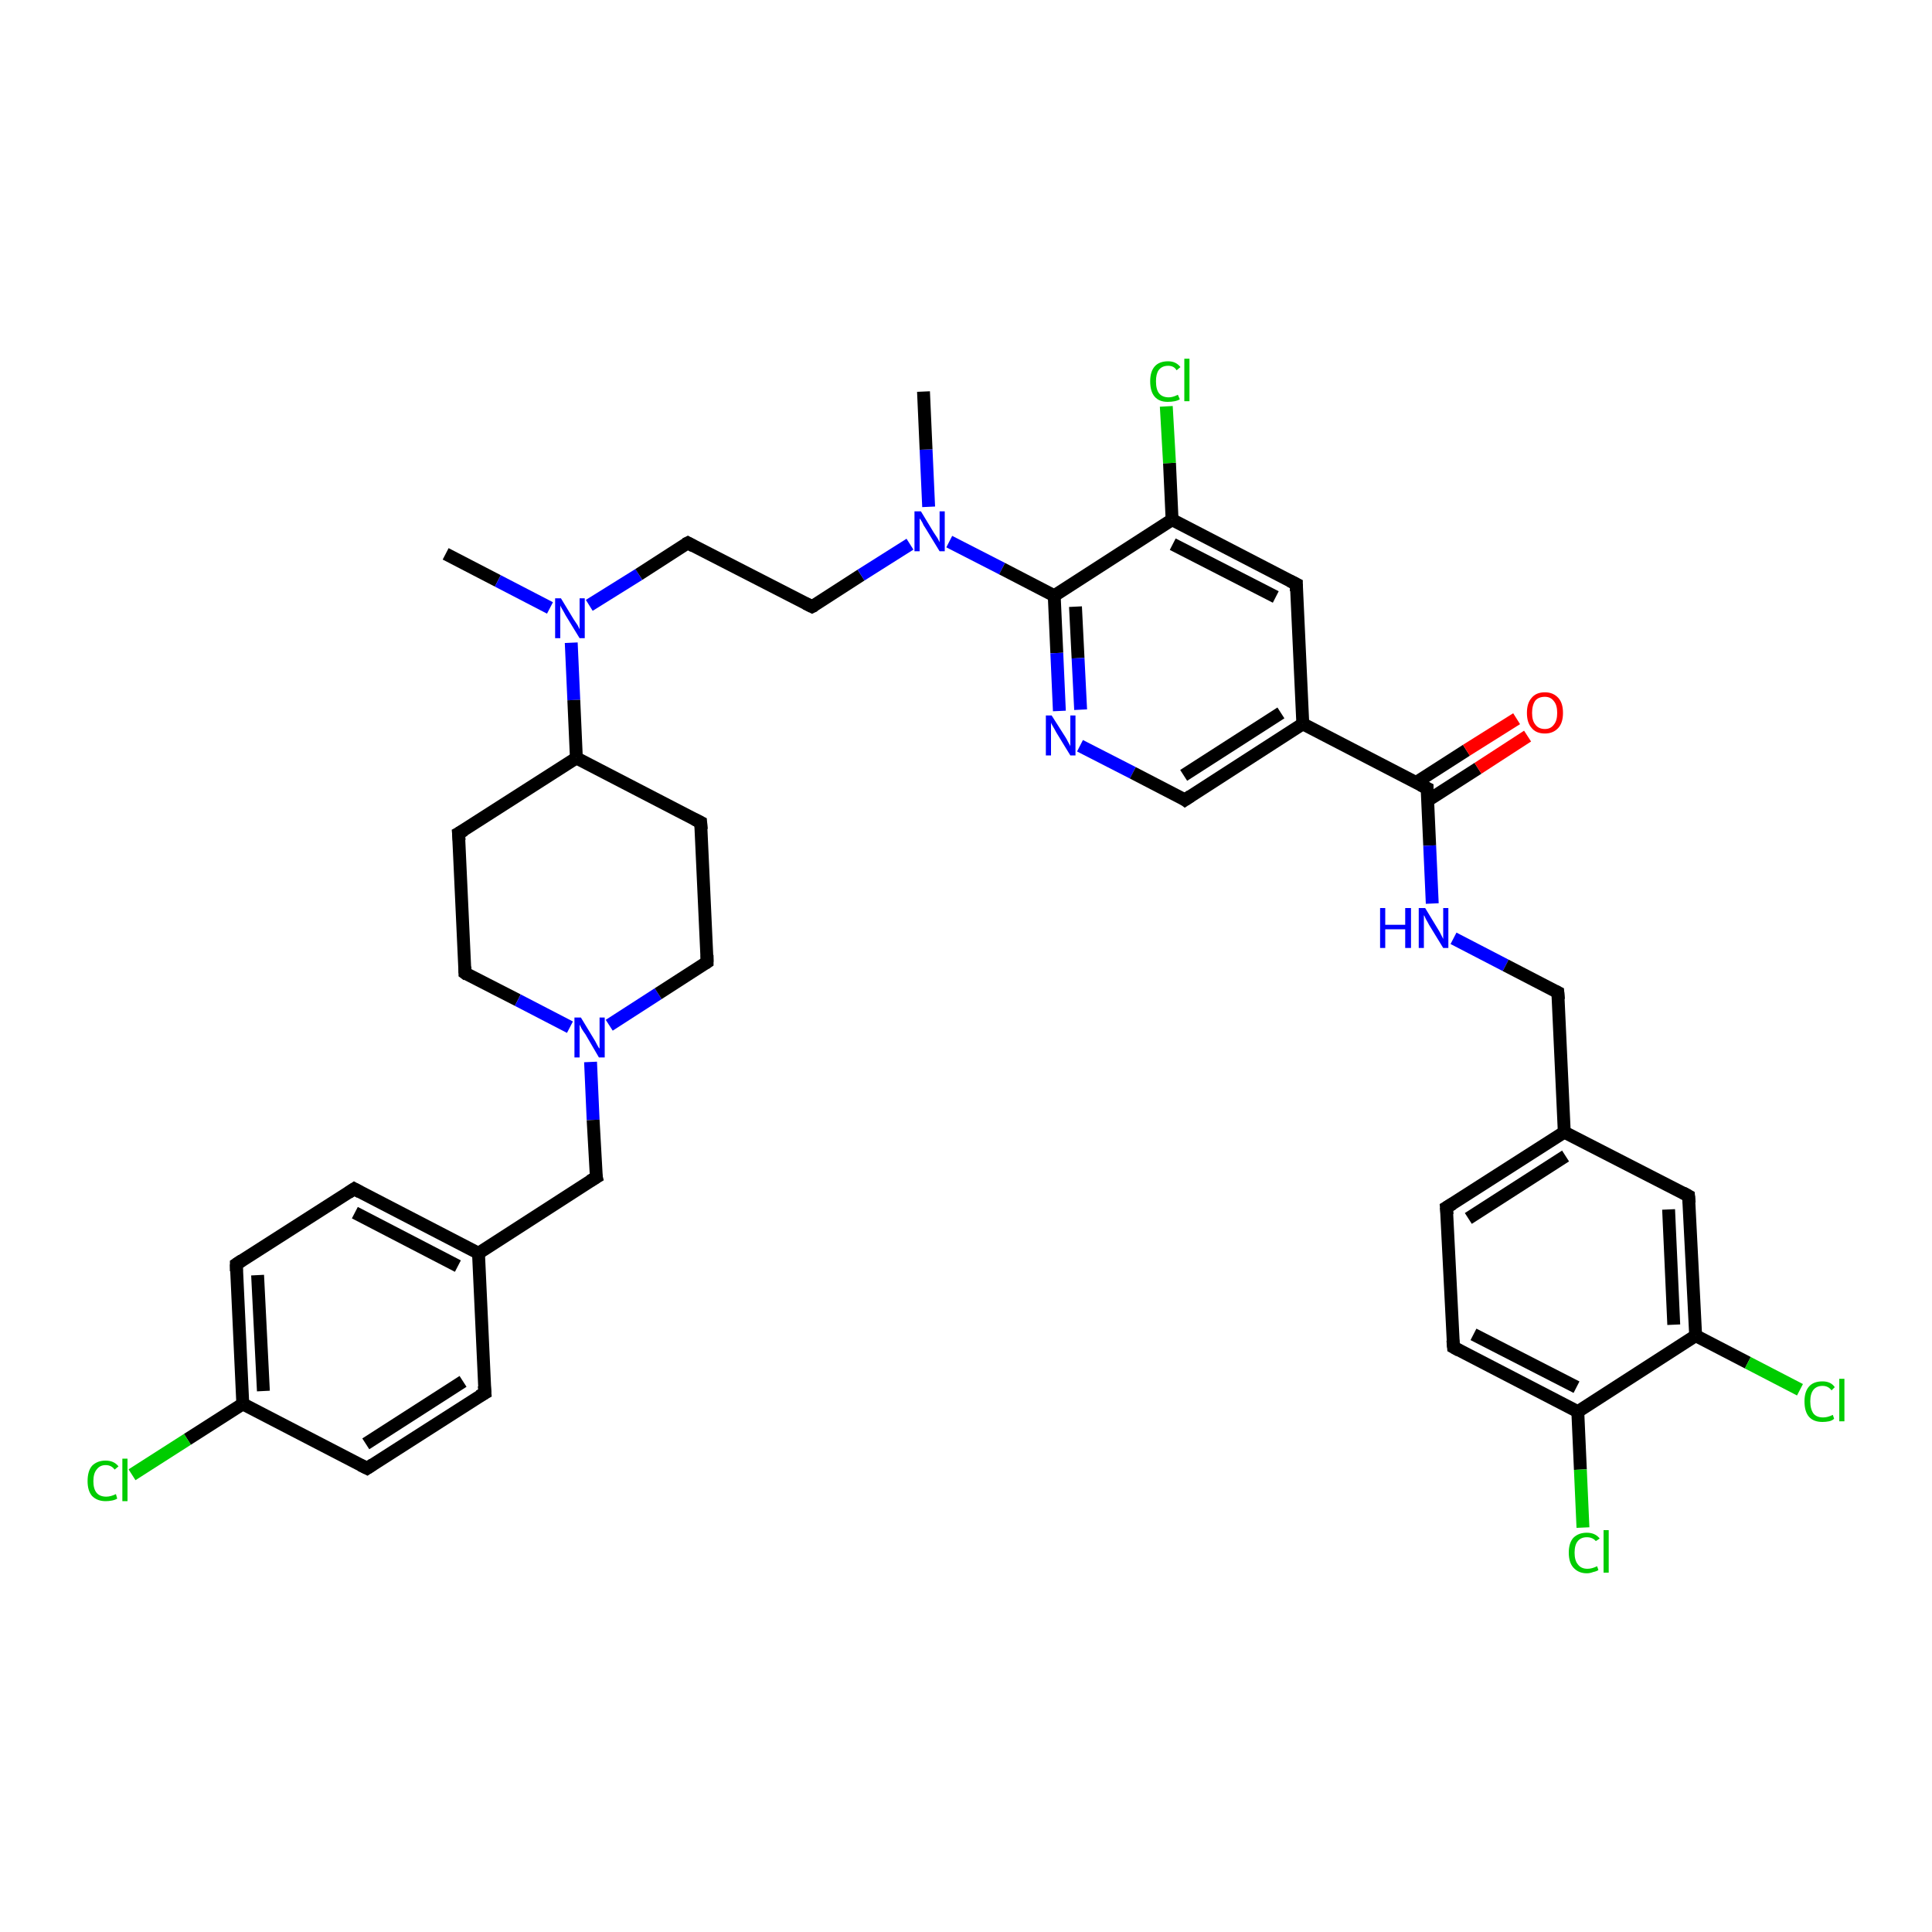 <?xml version='1.0' encoding='iso-8859-1'?>
<svg version='1.1' baseProfile='full'
              xmlns='http://www.w3.org/2000/svg'
                      xmlns:rdkit='http://www.rdkit.org/xml'
                      xmlns:xlink='http://www.w3.org/1999/xlink'
                  xml:space='preserve'
width='300px' height='300px' viewBox='0 0 300 300'>
<!-- END OF HEADER -->
<rect style='opacity:1.0;fill:#FFFFFF;stroke:none' width='300.0' height='300.0' x='0.0' y='0.0'> </rect>
<path class='bond-0 atom-0 atom-1' d='M 69.2,86.0 L 77.3,90.2' style='fill:none;fill-rule:evenodd;stroke:#000000;stroke-width:2.0px;stroke-linecap:butt;stroke-linejoin:miter;stroke-opacity:1' />
<path class='bond-0 atom-0 atom-1' d='M 77.3,90.2 L 85.4,94.4' style='fill:none;fill-rule:evenodd;stroke:#0000FF;stroke-width:2.0px;stroke-linecap:butt;stroke-linejoin:miter;stroke-opacity:1' />
<path class='bond-1 atom-1 atom-2' d='M 91.5,94.0 L 99.2,89.2' style='fill:none;fill-rule:evenodd;stroke:#0000FF;stroke-width:2.0px;stroke-linecap:butt;stroke-linejoin:miter;stroke-opacity:1' />
<path class='bond-1 atom-1 atom-2' d='M 99.2,89.2 L 106.8,84.3' style='fill:none;fill-rule:evenodd;stroke:#000000;stroke-width:2.0px;stroke-linecap:butt;stroke-linejoin:miter;stroke-opacity:1' />
<path class='bond-2 atom-2 atom-3' d='M 106.8,84.3 L 126.1,94.2' style='fill:none;fill-rule:evenodd;stroke:#000000;stroke-width:2.0px;stroke-linecap:butt;stroke-linejoin:miter;stroke-opacity:1' />
<path class='bond-3 atom-3 atom-4' d='M 126.1,94.2 L 133.7,89.3' style='fill:none;fill-rule:evenodd;stroke:#000000;stroke-width:2.0px;stroke-linecap:butt;stroke-linejoin:miter;stroke-opacity:1' />
<path class='bond-3 atom-3 atom-4' d='M 133.7,89.3 L 141.3,84.5' style='fill:none;fill-rule:evenodd;stroke:#0000FF;stroke-width:2.0px;stroke-linecap:butt;stroke-linejoin:miter;stroke-opacity:1' />
<path class='bond-4 atom-4 atom-5' d='M 144.2,78.7 L 143.8,69.8' style='fill:none;fill-rule:evenodd;stroke:#0000FF;stroke-width:2.0px;stroke-linecap:butt;stroke-linejoin:miter;stroke-opacity:1' />
<path class='bond-4 atom-4 atom-5' d='M 143.8,69.8 L 143.4,60.8' style='fill:none;fill-rule:evenodd;stroke:#000000;stroke-width:2.0px;stroke-linecap:butt;stroke-linejoin:miter;stroke-opacity:1' />
<path class='bond-5 atom-4 atom-6' d='M 147.4,84.1 L 155.6,88.3' style='fill:none;fill-rule:evenodd;stroke:#0000FF;stroke-width:2.0px;stroke-linecap:butt;stroke-linejoin:miter;stroke-opacity:1' />
<path class='bond-5 atom-4 atom-6' d='M 155.6,88.3 L 163.7,92.5' style='fill:none;fill-rule:evenodd;stroke:#000000;stroke-width:2.0px;stroke-linecap:butt;stroke-linejoin:miter;stroke-opacity:1' />
<path class='bond-6 atom-6 atom-7' d='M 163.7,92.5 L 164.1,101.4' style='fill:none;fill-rule:evenodd;stroke:#000000;stroke-width:2.0px;stroke-linecap:butt;stroke-linejoin:miter;stroke-opacity:1' />
<path class='bond-6 atom-6 atom-7' d='M 164.1,101.4 L 164.5,110.4' style='fill:none;fill-rule:evenodd;stroke:#0000FF;stroke-width:2.0px;stroke-linecap:butt;stroke-linejoin:miter;stroke-opacity:1' />
<path class='bond-6 atom-6 atom-7' d='M 167.0,94.2 L 167.4,102.2' style='fill:none;fill-rule:evenodd;stroke:#000000;stroke-width:2.0px;stroke-linecap:butt;stroke-linejoin:miter;stroke-opacity:1' />
<path class='bond-6 atom-6 atom-7' d='M 167.4,102.2 L 167.8,110.2' style='fill:none;fill-rule:evenodd;stroke:#0000FF;stroke-width:2.0px;stroke-linecap:butt;stroke-linejoin:miter;stroke-opacity:1' />
<path class='bond-7 atom-7 atom-8' d='M 167.7,115.8 L 175.9,120.0' style='fill:none;fill-rule:evenodd;stroke:#0000FF;stroke-width:2.0px;stroke-linecap:butt;stroke-linejoin:miter;stroke-opacity:1' />
<path class='bond-7 atom-7 atom-8' d='M 175.9,120.0 L 184.0,124.2' style='fill:none;fill-rule:evenodd;stroke:#000000;stroke-width:2.0px;stroke-linecap:butt;stroke-linejoin:miter;stroke-opacity:1' />
<path class='bond-8 atom-8 atom-9' d='M 184.0,124.2 L 202.3,112.4' style='fill:none;fill-rule:evenodd;stroke:#000000;stroke-width:2.0px;stroke-linecap:butt;stroke-linejoin:miter;stroke-opacity:1' />
<path class='bond-8 atom-8 atom-9' d='M 183.8,120.4 L 198.9,110.7' style='fill:none;fill-rule:evenodd;stroke:#000000;stroke-width:2.0px;stroke-linecap:butt;stroke-linejoin:miter;stroke-opacity:1' />
<path class='bond-9 atom-9 atom-10' d='M 202.3,112.4 L 201.3,90.7' style='fill:none;fill-rule:evenodd;stroke:#000000;stroke-width:2.0px;stroke-linecap:butt;stroke-linejoin:miter;stroke-opacity:1' />
<path class='bond-10 atom-10 atom-11' d='M 201.3,90.7 L 182.0,80.7' style='fill:none;fill-rule:evenodd;stroke:#000000;stroke-width:2.0px;stroke-linecap:butt;stroke-linejoin:miter;stroke-opacity:1' />
<path class='bond-10 atom-10 atom-11' d='M 198.1,92.7 L 182.1,84.5' style='fill:none;fill-rule:evenodd;stroke:#000000;stroke-width:2.0px;stroke-linecap:butt;stroke-linejoin:miter;stroke-opacity:1' />
<path class='bond-11 atom-11 atom-12' d='M 182.0,80.7 L 181.6,71.9' style='fill:none;fill-rule:evenodd;stroke:#000000;stroke-width:2.0px;stroke-linecap:butt;stroke-linejoin:miter;stroke-opacity:1' />
<path class='bond-11 atom-11 atom-12' d='M 181.6,71.9 L 181.1,63.1' style='fill:none;fill-rule:evenodd;stroke:#00CC00;stroke-width:2.0px;stroke-linecap:butt;stroke-linejoin:miter;stroke-opacity:1' />
<path class='bond-12 atom-9 atom-13' d='M 202.3,112.4 L 221.6,122.4' style='fill:none;fill-rule:evenodd;stroke:#000000;stroke-width:2.0px;stroke-linecap:butt;stroke-linejoin:miter;stroke-opacity:1' />
<path class='bond-13 atom-13 atom-14' d='M 221.7,124.3 L 229.5,119.3' style='fill:none;fill-rule:evenodd;stroke:#000000;stroke-width:2.0px;stroke-linecap:butt;stroke-linejoin:miter;stroke-opacity:1' />
<path class='bond-13 atom-13 atom-14' d='M 229.5,119.3 L 237.2,114.3' style='fill:none;fill-rule:evenodd;stroke:#FF0000;stroke-width:2.0px;stroke-linecap:butt;stroke-linejoin:miter;stroke-opacity:1' />
<path class='bond-13 atom-13 atom-14' d='M 219.9,121.5 L 227.7,116.5' style='fill:none;fill-rule:evenodd;stroke:#000000;stroke-width:2.0px;stroke-linecap:butt;stroke-linejoin:miter;stroke-opacity:1' />
<path class='bond-13 atom-13 atom-14' d='M 227.7,116.5 L 235.5,111.6' style='fill:none;fill-rule:evenodd;stroke:#FF0000;stroke-width:2.0px;stroke-linecap:butt;stroke-linejoin:miter;stroke-opacity:1' />
<path class='bond-14 atom-13 atom-15' d='M 221.6,122.4 L 222.0,131.3' style='fill:none;fill-rule:evenodd;stroke:#000000;stroke-width:2.0px;stroke-linecap:butt;stroke-linejoin:miter;stroke-opacity:1' />
<path class='bond-14 atom-13 atom-15' d='M 222.0,131.3 L 222.4,140.3' style='fill:none;fill-rule:evenodd;stroke:#0000FF;stroke-width:2.0px;stroke-linecap:butt;stroke-linejoin:miter;stroke-opacity:1' />
<path class='bond-15 atom-15 atom-16' d='M 225.7,145.7 L 233.8,149.9' style='fill:none;fill-rule:evenodd;stroke:#0000FF;stroke-width:2.0px;stroke-linecap:butt;stroke-linejoin:miter;stroke-opacity:1' />
<path class='bond-15 atom-15 atom-16' d='M 233.8,149.9 L 241.9,154.1' style='fill:none;fill-rule:evenodd;stroke:#000000;stroke-width:2.0px;stroke-linecap:butt;stroke-linejoin:miter;stroke-opacity:1' />
<path class='bond-16 atom-16 atom-17' d='M 241.9,154.1 L 242.9,175.8' style='fill:none;fill-rule:evenodd;stroke:#000000;stroke-width:2.0px;stroke-linecap:butt;stroke-linejoin:miter;stroke-opacity:1' />
<path class='bond-17 atom-17 atom-18' d='M 242.9,175.8 L 224.6,187.5' style='fill:none;fill-rule:evenodd;stroke:#000000;stroke-width:2.0px;stroke-linecap:butt;stroke-linejoin:miter;stroke-opacity:1' />
<path class='bond-17 atom-17 atom-18' d='M 243.1,179.5 L 228.0,189.2' style='fill:none;fill-rule:evenodd;stroke:#000000;stroke-width:2.0px;stroke-linecap:butt;stroke-linejoin:miter;stroke-opacity:1' />
<path class='bond-18 atom-18 atom-19' d='M 224.6,187.5 L 225.7,209.2' style='fill:none;fill-rule:evenodd;stroke:#000000;stroke-width:2.0px;stroke-linecap:butt;stroke-linejoin:miter;stroke-opacity:1' />
<path class='bond-19 atom-19 atom-20' d='M 225.7,209.2 L 245.0,219.2' style='fill:none;fill-rule:evenodd;stroke:#000000;stroke-width:2.0px;stroke-linecap:butt;stroke-linejoin:miter;stroke-opacity:1' />
<path class='bond-19 atom-19 atom-20' d='M 228.8,207.2 L 244.8,215.4' style='fill:none;fill-rule:evenodd;stroke:#000000;stroke-width:2.0px;stroke-linecap:butt;stroke-linejoin:miter;stroke-opacity:1' />
<path class='bond-20 atom-20 atom-21' d='M 245.0,219.2 L 245.4,228.2' style='fill:none;fill-rule:evenodd;stroke:#000000;stroke-width:2.0px;stroke-linecap:butt;stroke-linejoin:miter;stroke-opacity:1' />
<path class='bond-20 atom-20 atom-21' d='M 245.4,228.2 L 245.8,237.2' style='fill:none;fill-rule:evenodd;stroke:#00CC00;stroke-width:2.0px;stroke-linecap:butt;stroke-linejoin:miter;stroke-opacity:1' />
<path class='bond-21 atom-20 atom-22' d='M 245.0,219.2 L 263.3,207.4' style='fill:none;fill-rule:evenodd;stroke:#000000;stroke-width:2.0px;stroke-linecap:butt;stroke-linejoin:miter;stroke-opacity:1' />
<path class='bond-22 atom-22 atom-23' d='M 263.3,207.4 L 271.4,211.6' style='fill:none;fill-rule:evenodd;stroke:#000000;stroke-width:2.0px;stroke-linecap:butt;stroke-linejoin:miter;stroke-opacity:1' />
<path class='bond-22 atom-22 atom-23' d='M 271.4,211.6 L 279.5,215.8' style='fill:none;fill-rule:evenodd;stroke:#00CC00;stroke-width:2.0px;stroke-linecap:butt;stroke-linejoin:miter;stroke-opacity:1' />
<path class='bond-23 atom-22 atom-24' d='M 263.3,207.4 L 262.2,185.7' style='fill:none;fill-rule:evenodd;stroke:#000000;stroke-width:2.0px;stroke-linecap:butt;stroke-linejoin:miter;stroke-opacity:1' />
<path class='bond-23 atom-22 atom-24' d='M 259.9,205.7 L 259.1,187.8' style='fill:none;fill-rule:evenodd;stroke:#000000;stroke-width:2.0px;stroke-linecap:butt;stroke-linejoin:miter;stroke-opacity:1' />
<path class='bond-24 atom-1 atom-25' d='M 88.7,99.8 L 89.1,108.7' style='fill:none;fill-rule:evenodd;stroke:#0000FF;stroke-width:2.0px;stroke-linecap:butt;stroke-linejoin:miter;stroke-opacity:1' />
<path class='bond-24 atom-1 atom-25' d='M 89.1,108.7 L 89.5,117.7' style='fill:none;fill-rule:evenodd;stroke:#000000;stroke-width:2.0px;stroke-linecap:butt;stroke-linejoin:miter;stroke-opacity:1' />
<path class='bond-25 atom-25 atom-26' d='M 89.5,117.7 L 71.2,129.4' style='fill:none;fill-rule:evenodd;stroke:#000000;stroke-width:2.0px;stroke-linecap:butt;stroke-linejoin:miter;stroke-opacity:1' />
<path class='bond-26 atom-26 atom-27' d='M 71.2,129.4 L 72.2,151.1' style='fill:none;fill-rule:evenodd;stroke:#000000;stroke-width:2.0px;stroke-linecap:butt;stroke-linejoin:miter;stroke-opacity:1' />
<path class='bond-27 atom-27 atom-28' d='M 72.2,151.1 L 80.4,155.3' style='fill:none;fill-rule:evenodd;stroke:#000000;stroke-width:2.0px;stroke-linecap:butt;stroke-linejoin:miter;stroke-opacity:1' />
<path class='bond-27 atom-27 atom-28' d='M 80.4,155.3 L 88.5,159.5' style='fill:none;fill-rule:evenodd;stroke:#0000FF;stroke-width:2.0px;stroke-linecap:butt;stroke-linejoin:miter;stroke-opacity:1' />
<path class='bond-28 atom-28 atom-29' d='M 91.7,164.9 L 92.1,173.9' style='fill:none;fill-rule:evenodd;stroke:#0000FF;stroke-width:2.0px;stroke-linecap:butt;stroke-linejoin:miter;stroke-opacity:1' />
<path class='bond-28 atom-28 atom-29' d='M 92.1,173.9 L 92.6,182.8' style='fill:none;fill-rule:evenodd;stroke:#000000;stroke-width:2.0px;stroke-linecap:butt;stroke-linejoin:miter;stroke-opacity:1' />
<path class='bond-29 atom-29 atom-30' d='M 92.6,182.8 L 74.3,194.6' style='fill:none;fill-rule:evenodd;stroke:#000000;stroke-width:2.0px;stroke-linecap:butt;stroke-linejoin:miter;stroke-opacity:1' />
<path class='bond-30 atom-30 atom-31' d='M 74.3,194.6 L 55.0,184.6' style='fill:none;fill-rule:evenodd;stroke:#000000;stroke-width:2.0px;stroke-linecap:butt;stroke-linejoin:miter;stroke-opacity:1' />
<path class='bond-30 atom-30 atom-31' d='M 71.1,196.6 L 55.1,188.3' style='fill:none;fill-rule:evenodd;stroke:#000000;stroke-width:2.0px;stroke-linecap:butt;stroke-linejoin:miter;stroke-opacity:1' />
<path class='bond-31 atom-31 atom-32' d='M 55.0,184.6 L 36.7,196.3' style='fill:none;fill-rule:evenodd;stroke:#000000;stroke-width:2.0px;stroke-linecap:butt;stroke-linejoin:miter;stroke-opacity:1' />
<path class='bond-32 atom-32 atom-33' d='M 36.7,196.3 L 37.7,218.0' style='fill:none;fill-rule:evenodd;stroke:#000000;stroke-width:2.0px;stroke-linecap:butt;stroke-linejoin:miter;stroke-opacity:1' />
<path class='bond-32 atom-32 atom-33' d='M 40.0,198.0 L 40.9,216.0' style='fill:none;fill-rule:evenodd;stroke:#000000;stroke-width:2.0px;stroke-linecap:butt;stroke-linejoin:miter;stroke-opacity:1' />
<path class='bond-33 atom-33 atom-34' d='M 37.7,218.0 L 29.1,223.5' style='fill:none;fill-rule:evenodd;stroke:#000000;stroke-width:2.0px;stroke-linecap:butt;stroke-linejoin:miter;stroke-opacity:1' />
<path class='bond-33 atom-33 atom-34' d='M 29.1,223.5 L 20.5,229.0' style='fill:none;fill-rule:evenodd;stroke:#00CC00;stroke-width:2.0px;stroke-linecap:butt;stroke-linejoin:miter;stroke-opacity:1' />
<path class='bond-34 atom-33 atom-35' d='M 37.7,218.0 L 57.0,228.0' style='fill:none;fill-rule:evenodd;stroke:#000000;stroke-width:2.0px;stroke-linecap:butt;stroke-linejoin:miter;stroke-opacity:1' />
<path class='bond-35 atom-35 atom-36' d='M 57.0,228.0 L 75.3,216.3' style='fill:none;fill-rule:evenodd;stroke:#000000;stroke-width:2.0px;stroke-linecap:butt;stroke-linejoin:miter;stroke-opacity:1' />
<path class='bond-35 atom-35 atom-36' d='M 56.8,224.2 L 71.9,214.5' style='fill:none;fill-rule:evenodd;stroke:#000000;stroke-width:2.0px;stroke-linecap:butt;stroke-linejoin:miter;stroke-opacity:1' />
<path class='bond-36 atom-28 atom-37' d='M 94.6,159.2 L 102.2,154.3' style='fill:none;fill-rule:evenodd;stroke:#0000FF;stroke-width:2.0px;stroke-linecap:butt;stroke-linejoin:miter;stroke-opacity:1' />
<path class='bond-36 atom-28 atom-37' d='M 102.2,154.3 L 109.8,149.4' style='fill:none;fill-rule:evenodd;stroke:#000000;stroke-width:2.0px;stroke-linecap:butt;stroke-linejoin:miter;stroke-opacity:1' />
<path class='bond-37 atom-37 atom-38' d='M 109.8,149.4 L 108.8,127.7' style='fill:none;fill-rule:evenodd;stroke:#000000;stroke-width:2.0px;stroke-linecap:butt;stroke-linejoin:miter;stroke-opacity:1' />
<path class='bond-38 atom-11 atom-6' d='M 182.0,80.7 L 163.7,92.5' style='fill:none;fill-rule:evenodd;stroke:#000000;stroke-width:2.0px;stroke-linecap:butt;stroke-linejoin:miter;stroke-opacity:1' />
<path class='bond-39 atom-24 atom-17' d='M 262.2,185.7 L 242.9,175.8' style='fill:none;fill-rule:evenodd;stroke:#000000;stroke-width:2.0px;stroke-linecap:butt;stroke-linejoin:miter;stroke-opacity:1' />
<path class='bond-40 atom-38 atom-25' d='M 108.8,127.7 L 89.5,117.7' style='fill:none;fill-rule:evenodd;stroke:#000000;stroke-width:2.0px;stroke-linecap:butt;stroke-linejoin:miter;stroke-opacity:1' />
<path class='bond-41 atom-36 atom-30' d='M 75.3,216.3 L 74.3,194.6' style='fill:none;fill-rule:evenodd;stroke:#000000;stroke-width:2.0px;stroke-linecap:butt;stroke-linejoin:miter;stroke-opacity:1' />
<path d='M 106.4,84.5 L 106.8,84.3 L 107.7,84.8' style='fill:none;stroke:#000000;stroke-width:2.0px;stroke-linecap:butt;stroke-linejoin:miter;stroke-opacity:1;' />
<path d='M 125.1,93.7 L 126.1,94.2 L 126.5,94.0' style='fill:none;stroke:#000000;stroke-width:2.0px;stroke-linecap:butt;stroke-linejoin:miter;stroke-opacity:1;' />
<path d='M 183.6,123.9 L 184.0,124.2 L 184.9,123.6' style='fill:none;stroke:#000000;stroke-width:2.0px;stroke-linecap:butt;stroke-linejoin:miter;stroke-opacity:1;' />
<path d='M 201.3,91.8 L 201.3,90.7 L 200.3,90.2' style='fill:none;stroke:#000000;stroke-width:2.0px;stroke-linecap:butt;stroke-linejoin:miter;stroke-opacity:1;' />
<path d='M 220.6,121.9 L 221.6,122.4 L 221.6,122.8' style='fill:none;stroke:#000000;stroke-width:2.0px;stroke-linecap:butt;stroke-linejoin:miter;stroke-opacity:1;' />
<path d='M 241.5,153.9 L 241.9,154.1 L 242.0,155.2' style='fill:none;stroke:#000000;stroke-width:2.0px;stroke-linecap:butt;stroke-linejoin:miter;stroke-opacity:1;' />
<path d='M 225.6,186.9 L 224.6,187.5 L 224.7,188.6' style='fill:none;stroke:#000000;stroke-width:2.0px;stroke-linecap:butt;stroke-linejoin:miter;stroke-opacity:1;' />
<path d='M 225.6,208.1 L 225.7,209.2 L 226.6,209.7' style='fill:none;stroke:#000000;stroke-width:2.0px;stroke-linecap:butt;stroke-linejoin:miter;stroke-opacity:1;' />
<path d='M 262.3,186.8 L 262.2,185.7 L 261.3,185.2' style='fill:none;stroke:#000000;stroke-width:2.0px;stroke-linecap:butt;stroke-linejoin:miter;stroke-opacity:1;' />
<path d='M 72.1,128.9 L 71.2,129.4 L 71.3,130.5' style='fill:none;stroke:#000000;stroke-width:2.0px;stroke-linecap:butt;stroke-linejoin:miter;stroke-opacity:1;' />
<path d='M 72.2,150.1 L 72.2,151.1 L 72.6,151.4' style='fill:none;stroke:#000000;stroke-width:2.0px;stroke-linecap:butt;stroke-linejoin:miter;stroke-opacity:1;' />
<path d='M 92.5,182.4 L 92.6,182.8 L 91.6,183.4' style='fill:none;stroke:#000000;stroke-width:2.0px;stroke-linecap:butt;stroke-linejoin:miter;stroke-opacity:1;' />
<path d='M 55.9,185.1 L 55.0,184.6 L 54.1,185.2' style='fill:none;stroke:#000000;stroke-width:2.0px;stroke-linecap:butt;stroke-linejoin:miter;stroke-opacity:1;' />
<path d='M 37.6,195.7 L 36.7,196.3 L 36.7,197.4' style='fill:none;stroke:#000000;stroke-width:2.0px;stroke-linecap:butt;stroke-linejoin:miter;stroke-opacity:1;' />
<path d='M 56.0,227.5 L 57.0,228.0 L 57.9,227.4' style='fill:none;stroke:#000000;stroke-width:2.0px;stroke-linecap:butt;stroke-linejoin:miter;stroke-opacity:1;' />
<path d='M 74.4,216.8 L 75.3,216.3 L 75.2,215.2' style='fill:none;stroke:#000000;stroke-width:2.0px;stroke-linecap:butt;stroke-linejoin:miter;stroke-opacity:1;' />
<path d='M 109.5,149.6 L 109.8,149.4 L 109.8,148.3' style='fill:none;stroke:#000000;stroke-width:2.0px;stroke-linecap:butt;stroke-linejoin:miter;stroke-opacity:1;' />
<path d='M 108.9,128.8 L 108.8,127.7 L 107.8,127.2' style='fill:none;stroke:#000000;stroke-width:2.0px;stroke-linecap:butt;stroke-linejoin:miter;stroke-opacity:1;' />
<path class='atom-1' d='M 87.1 92.9
L 89.1 96.2
Q 89.3 96.5, 89.7 97.1
Q 90.0 97.7, 90.0 97.7
L 90.0 92.9
L 90.8 92.9
L 90.8 99.1
L 90.0 99.1
L 87.8 95.5
Q 87.6 95.1, 87.3 94.6
Q 87.0 94.1, 87.0 94.0
L 87.0 99.1
L 86.2 99.1
L 86.2 92.9
L 87.1 92.9
' fill='#0000FF'/>
<path class='atom-4' d='M 143.0 79.4
L 145.0 82.7
Q 145.2 83.0, 145.6 83.6
Q 145.9 84.2, 145.9 84.2
L 145.9 79.4
L 146.7 79.4
L 146.7 85.6
L 145.9 85.6
L 143.7 82.0
Q 143.4 81.6, 143.2 81.1
Q 142.9 80.6, 142.8 80.5
L 142.8 85.6
L 142.0 85.6
L 142.0 79.4
L 143.0 79.4
' fill='#0000FF'/>
<path class='atom-7' d='M 163.3 111.1
L 165.4 114.4
Q 165.6 114.7, 165.9 115.3
Q 166.2 115.8, 166.2 115.9
L 166.2 111.1
L 167.0 111.1
L 167.0 117.3
L 166.2 117.3
L 164.0 113.7
Q 163.8 113.3, 163.5 112.8
Q 163.2 112.3, 163.2 112.2
L 163.2 117.3
L 162.4 117.3
L 162.4 111.1
L 163.3 111.1
' fill='#0000FF'/>
<path class='atom-12' d='M 178.6 59.2
Q 178.6 57.7, 179.3 56.9
Q 180.0 56.1, 181.4 56.1
Q 182.6 56.1, 183.3 57.0
L 182.7 57.5
Q 182.3 56.8, 181.4 56.8
Q 180.4 56.8, 179.9 57.5
Q 179.5 58.1, 179.5 59.2
Q 179.5 60.5, 180.0 61.1
Q 180.5 61.7, 181.5 61.7
Q 182.1 61.7, 182.9 61.3
L 183.2 62.0
Q 182.9 62.2, 182.4 62.3
Q 181.9 62.4, 181.3 62.4
Q 180.0 62.4, 179.3 61.6
Q 178.6 60.8, 178.6 59.2
' fill='#00CC00'/>
<path class='atom-12' d='M 183.9 55.7
L 184.7 55.7
L 184.7 62.3
L 183.9 62.3
L 183.9 55.7
' fill='#00CC00'/>
<path class='atom-14' d='M 237.1 110.7
Q 237.1 109.2, 237.8 108.4
Q 238.5 107.5, 239.9 107.5
Q 241.2 107.5, 242.0 108.4
Q 242.7 109.2, 242.7 110.7
Q 242.7 112.2, 242.0 113.0
Q 241.2 113.9, 239.9 113.9
Q 238.5 113.9, 237.8 113.0
Q 237.1 112.2, 237.1 110.7
M 239.9 113.2
Q 240.8 113.2, 241.3 112.5
Q 241.8 111.9, 241.8 110.7
Q 241.8 109.5, 241.3 108.9
Q 240.8 108.2, 239.9 108.2
Q 238.9 108.2, 238.4 108.8
Q 237.9 109.5, 237.9 110.7
Q 237.9 111.9, 238.4 112.5
Q 238.9 113.2, 239.9 113.2
' fill='#FF0000'/>
<path class='atom-15' d='M 214.3 141.0
L 215.1 141.0
L 215.1 143.6
L 218.2 143.6
L 218.2 141.0
L 219.1 141.0
L 219.1 147.2
L 218.2 147.2
L 218.2 144.3
L 215.1 144.3
L 215.1 147.2
L 214.3 147.2
L 214.3 141.0
' fill='#0000FF'/>
<path class='atom-15' d='M 221.3 141.0
L 223.3 144.3
Q 223.5 144.6, 223.8 145.2
Q 224.1 145.8, 224.1 145.8
L 224.1 141.0
L 224.9 141.0
L 224.9 147.2
L 224.1 147.2
L 221.9 143.6
Q 221.7 143.2, 221.4 142.7
Q 221.2 142.2, 221.1 142.1
L 221.1 147.2
L 220.3 147.2
L 220.3 141.0
L 221.3 141.0
' fill='#0000FF'/>
<path class='atom-21' d='M 243.6 241.1
Q 243.6 239.6, 244.3 238.8
Q 245.1 238.0, 246.4 238.0
Q 247.7 238.0, 248.4 238.9
L 247.8 239.3
Q 247.3 238.7, 246.4 238.7
Q 245.5 238.7, 245.0 239.3
Q 244.5 239.9, 244.5 241.1
Q 244.5 242.3, 245.0 242.9
Q 245.5 243.6, 246.5 243.6
Q 247.2 243.6, 248.0 243.2
L 248.2 243.8
Q 247.9 244.0, 247.4 244.1
Q 246.9 244.3, 246.4 244.3
Q 245.1 244.3, 244.3 243.4
Q 243.6 242.6, 243.6 241.1
' fill='#00CC00'/>
<path class='atom-21' d='M 249.0 237.6
L 249.8 237.6
L 249.8 244.2
L 249.0 244.2
L 249.0 237.6
' fill='#00CC00'/>
<path class='atom-23' d='M 280.2 217.6
Q 280.2 216.1, 280.9 215.3
Q 281.6 214.5, 283.0 214.5
Q 284.3 214.5, 284.9 215.4
L 284.4 215.9
Q 283.9 215.2, 283.0 215.2
Q 282.1 215.2, 281.6 215.8
Q 281.1 216.4, 281.1 217.6
Q 281.1 218.8, 281.6 219.5
Q 282.1 220.1, 283.1 220.1
Q 283.8 220.1, 284.6 219.7
L 284.8 220.3
Q 284.5 220.6, 284.0 220.7
Q 283.5 220.8, 283.0 220.8
Q 281.6 220.8, 280.9 220.0
Q 280.2 219.2, 280.2 217.6
' fill='#00CC00'/>
<path class='atom-23' d='M 285.6 214.1
L 286.4 214.1
L 286.4 220.7
L 285.6 220.7
L 285.6 214.1
' fill='#00CC00'/>
<path class='atom-28' d='M 90.2 158.0
L 92.2 161.3
Q 92.4 161.6, 92.7 162.2
Q 93.0 162.8, 93.1 162.8
L 93.1 158.0
L 93.9 158.0
L 93.9 164.2
L 93.0 164.2
L 90.9 160.6
Q 90.6 160.2, 90.3 159.7
Q 90.1 159.3, 90.0 159.1
L 90.0 164.2
L 89.2 164.2
L 89.2 158.0
L 90.2 158.0
' fill='#0000FF'/>
<path class='atom-34' d='M 13.6 230.0
Q 13.6 228.4, 14.3 227.6
Q 15.1 226.8, 16.4 226.8
Q 17.7 226.8, 18.4 227.7
L 17.8 228.2
Q 17.3 227.5, 16.4 227.5
Q 15.5 227.5, 15.0 228.2
Q 14.5 228.8, 14.5 230.0
Q 14.5 231.2, 15.0 231.8
Q 15.5 232.4, 16.5 232.4
Q 17.2 232.4, 18.0 232.0
L 18.2 232.7
Q 17.9 232.9, 17.4 233.0
Q 16.9 233.1, 16.4 233.1
Q 15.1 233.1, 14.3 232.3
Q 13.6 231.5, 13.6 230.0
' fill='#00CC00'/>
<path class='atom-34' d='M 19.0 226.5
L 19.8 226.5
L 19.8 233.1
L 19.0 233.1
L 19.0 226.5
' fill='#00CC00'/>
</svg>
